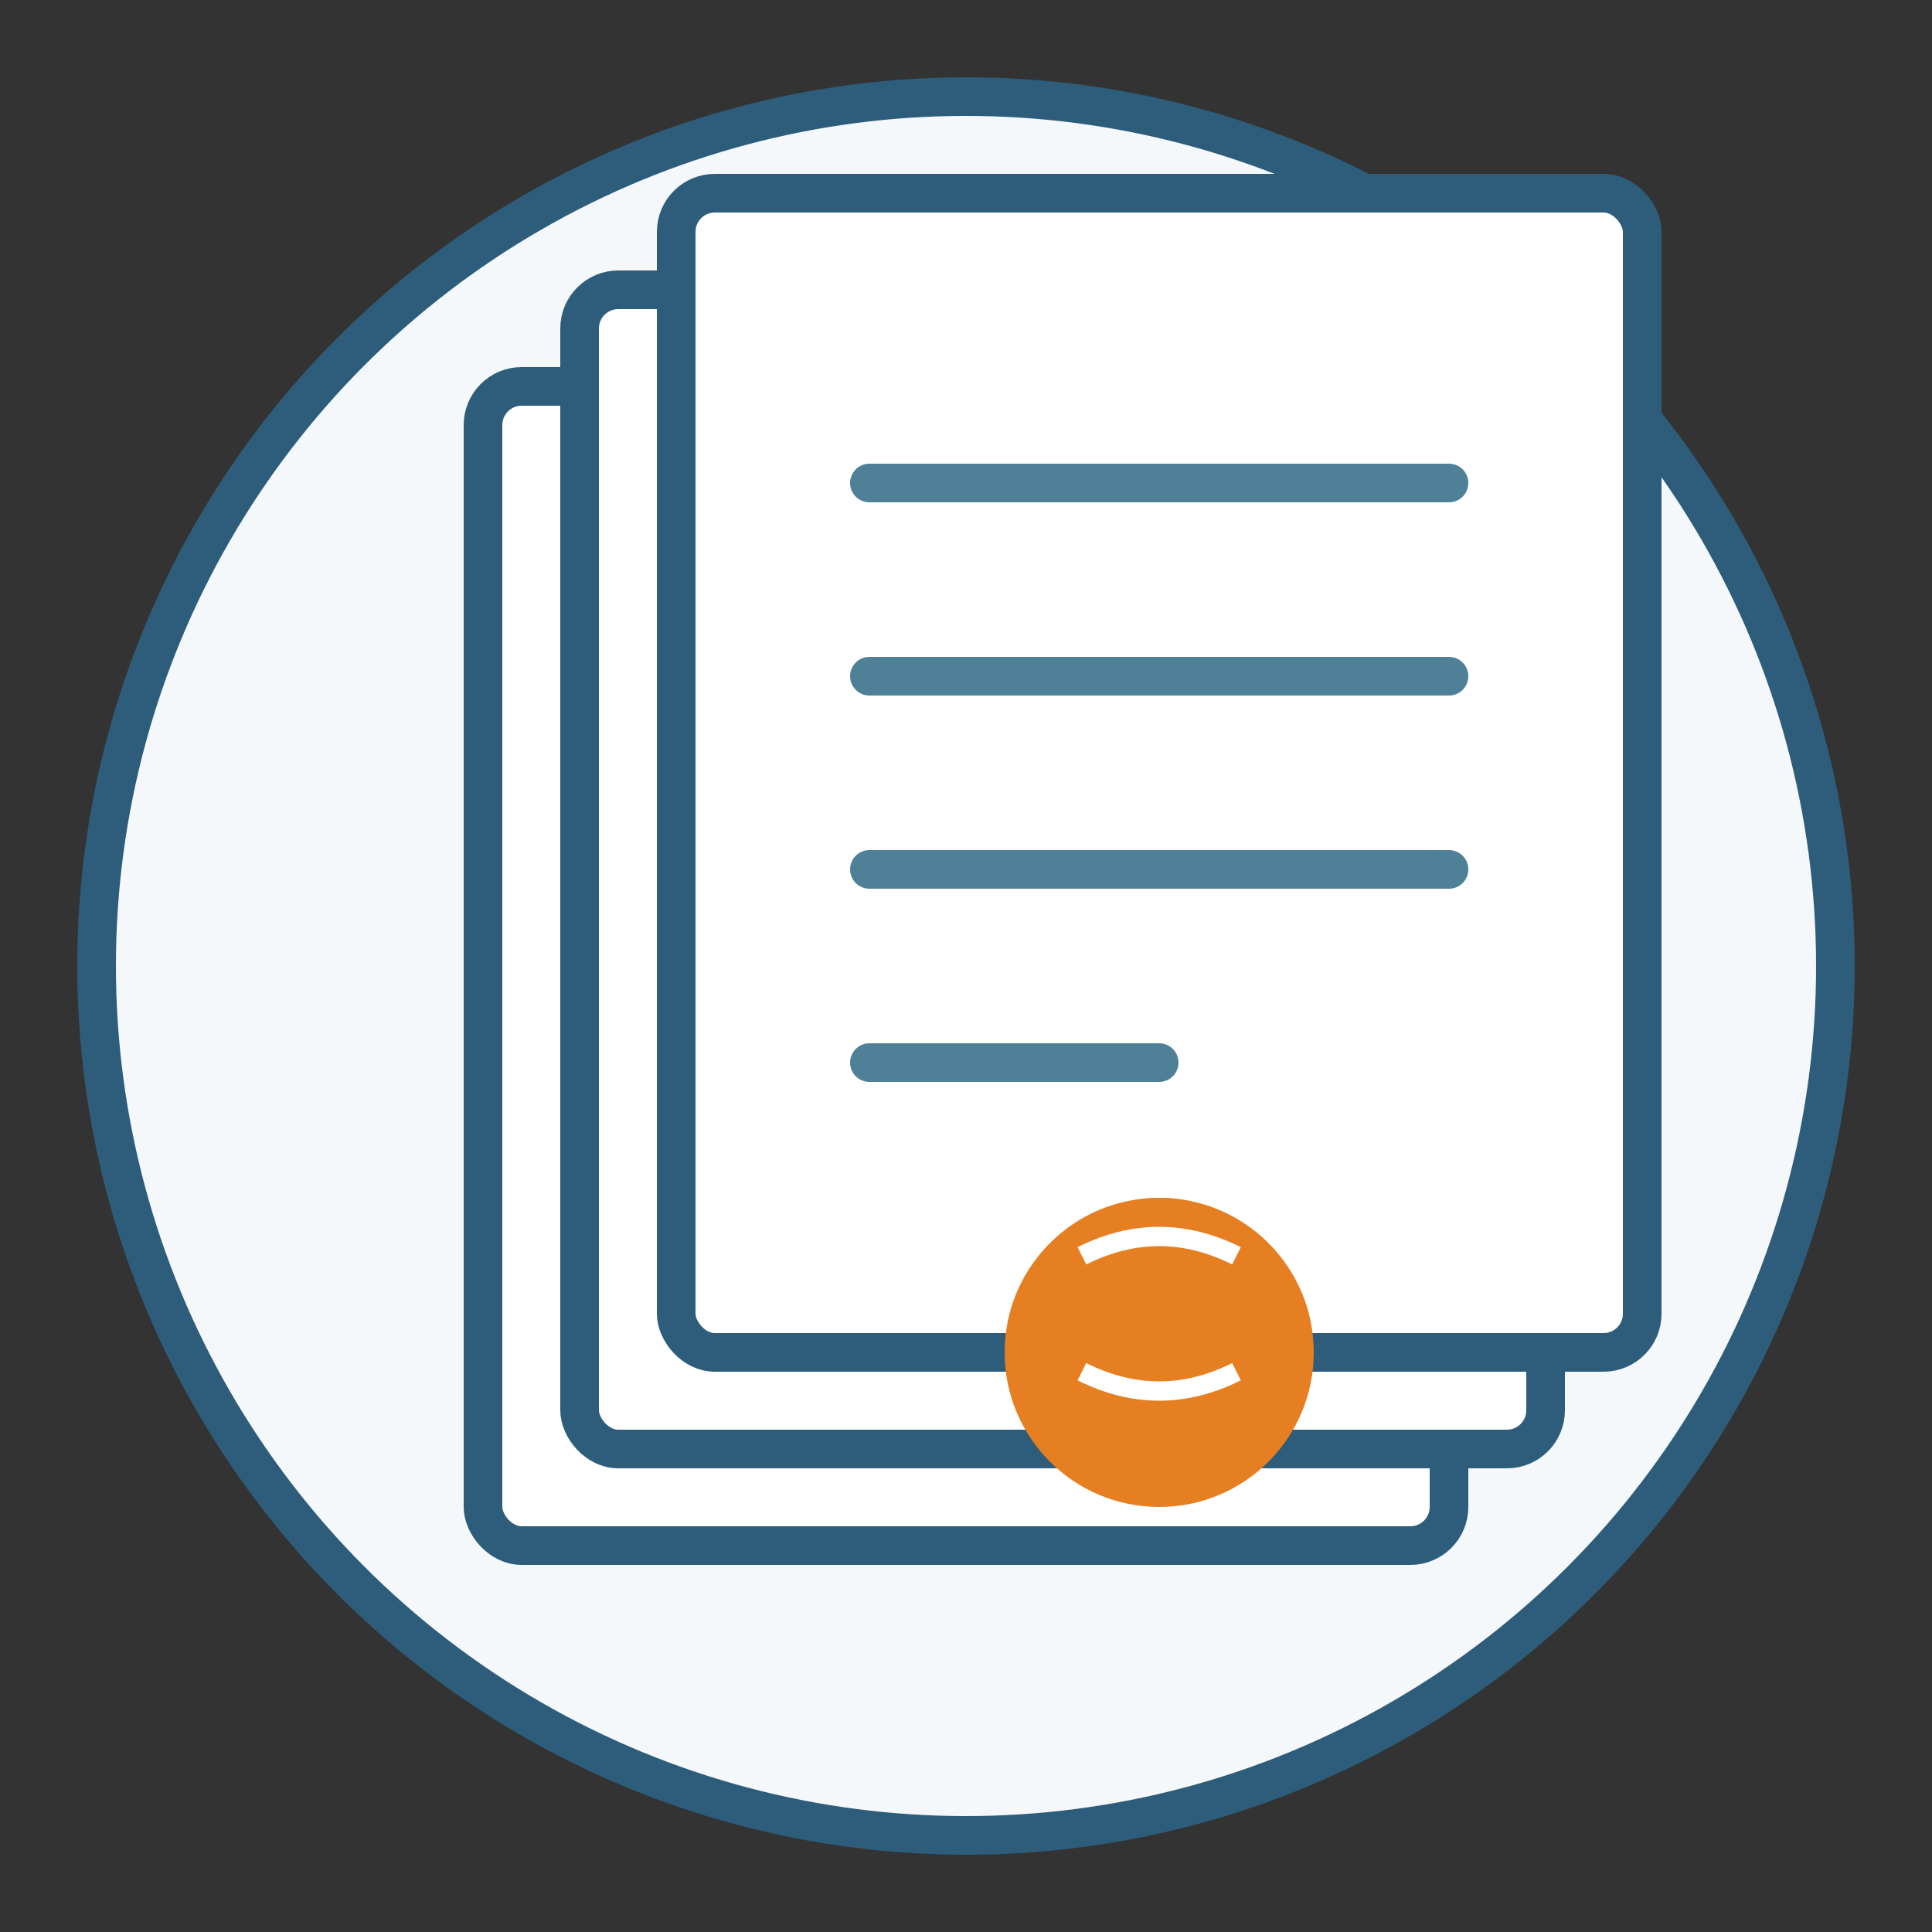 <svg xmlns="http://www.w3.org/2000/svg" viewBox="0 0 100 100">
  <rect x="0" y="0" width="100" height="100" fill="#333333" stroke="none"/>
  <circle cx="50" cy="50" r="45" fill="#f5f8fa" stroke="#2d5d7b" stroke-width="2"/>
  
  <!-- Document Stack -->
  <rect x="25" y="20" width="50" height="60" rx="2" fill="#ffffff" stroke="#2d5d7b" stroke-width="2"/>
  <rect x="30" y="15" width="50" height="60" rx="2" fill="#ffffff" stroke="#2d5d7b" stroke-width="2"/>
  <rect x="35" y="10" width="50" height="60" rx="2" fill="#ffffff" stroke="#2d5d7b" stroke-width="2"/>
  
  <!-- Text Lines -->
  <line x1="45" y1="25" x2="75" y2="25" stroke="#4e8098" stroke-width="2" stroke-linecap="round"/>
  <line x1="45" y1="35" x2="75" y2="35" stroke="#4e8098" stroke-width="2" stroke-linecap="round"/>
  <line x1="45" y1="45" x2="75" y2="45" stroke="#4e8098" stroke-width="2" stroke-linecap="round"/>
  <line x1="45" y1="55" x2="60" y2="55" stroke="#4e8098" stroke-width="2" stroke-linecap="round"/>
  
  <!-- Gas Icon -->
  <circle cx="60" cy="70" r="8" fill="#e67e22"/>
  <path d="M60,62 C57,62 54,64 54,68 C54,72 57,74 60,74 C63,74 66,72 66,68 C66,64 63,62 60,62" fill="#e67e22"/>
  <path d="M56,65 Q60,63 64,65" stroke="#ffffff" stroke-width="1" fill="none"/>
  <path d="M56,71 Q60,73 64,71" stroke="#ffffff" stroke-width="1" fill="none"/>
</svg>
